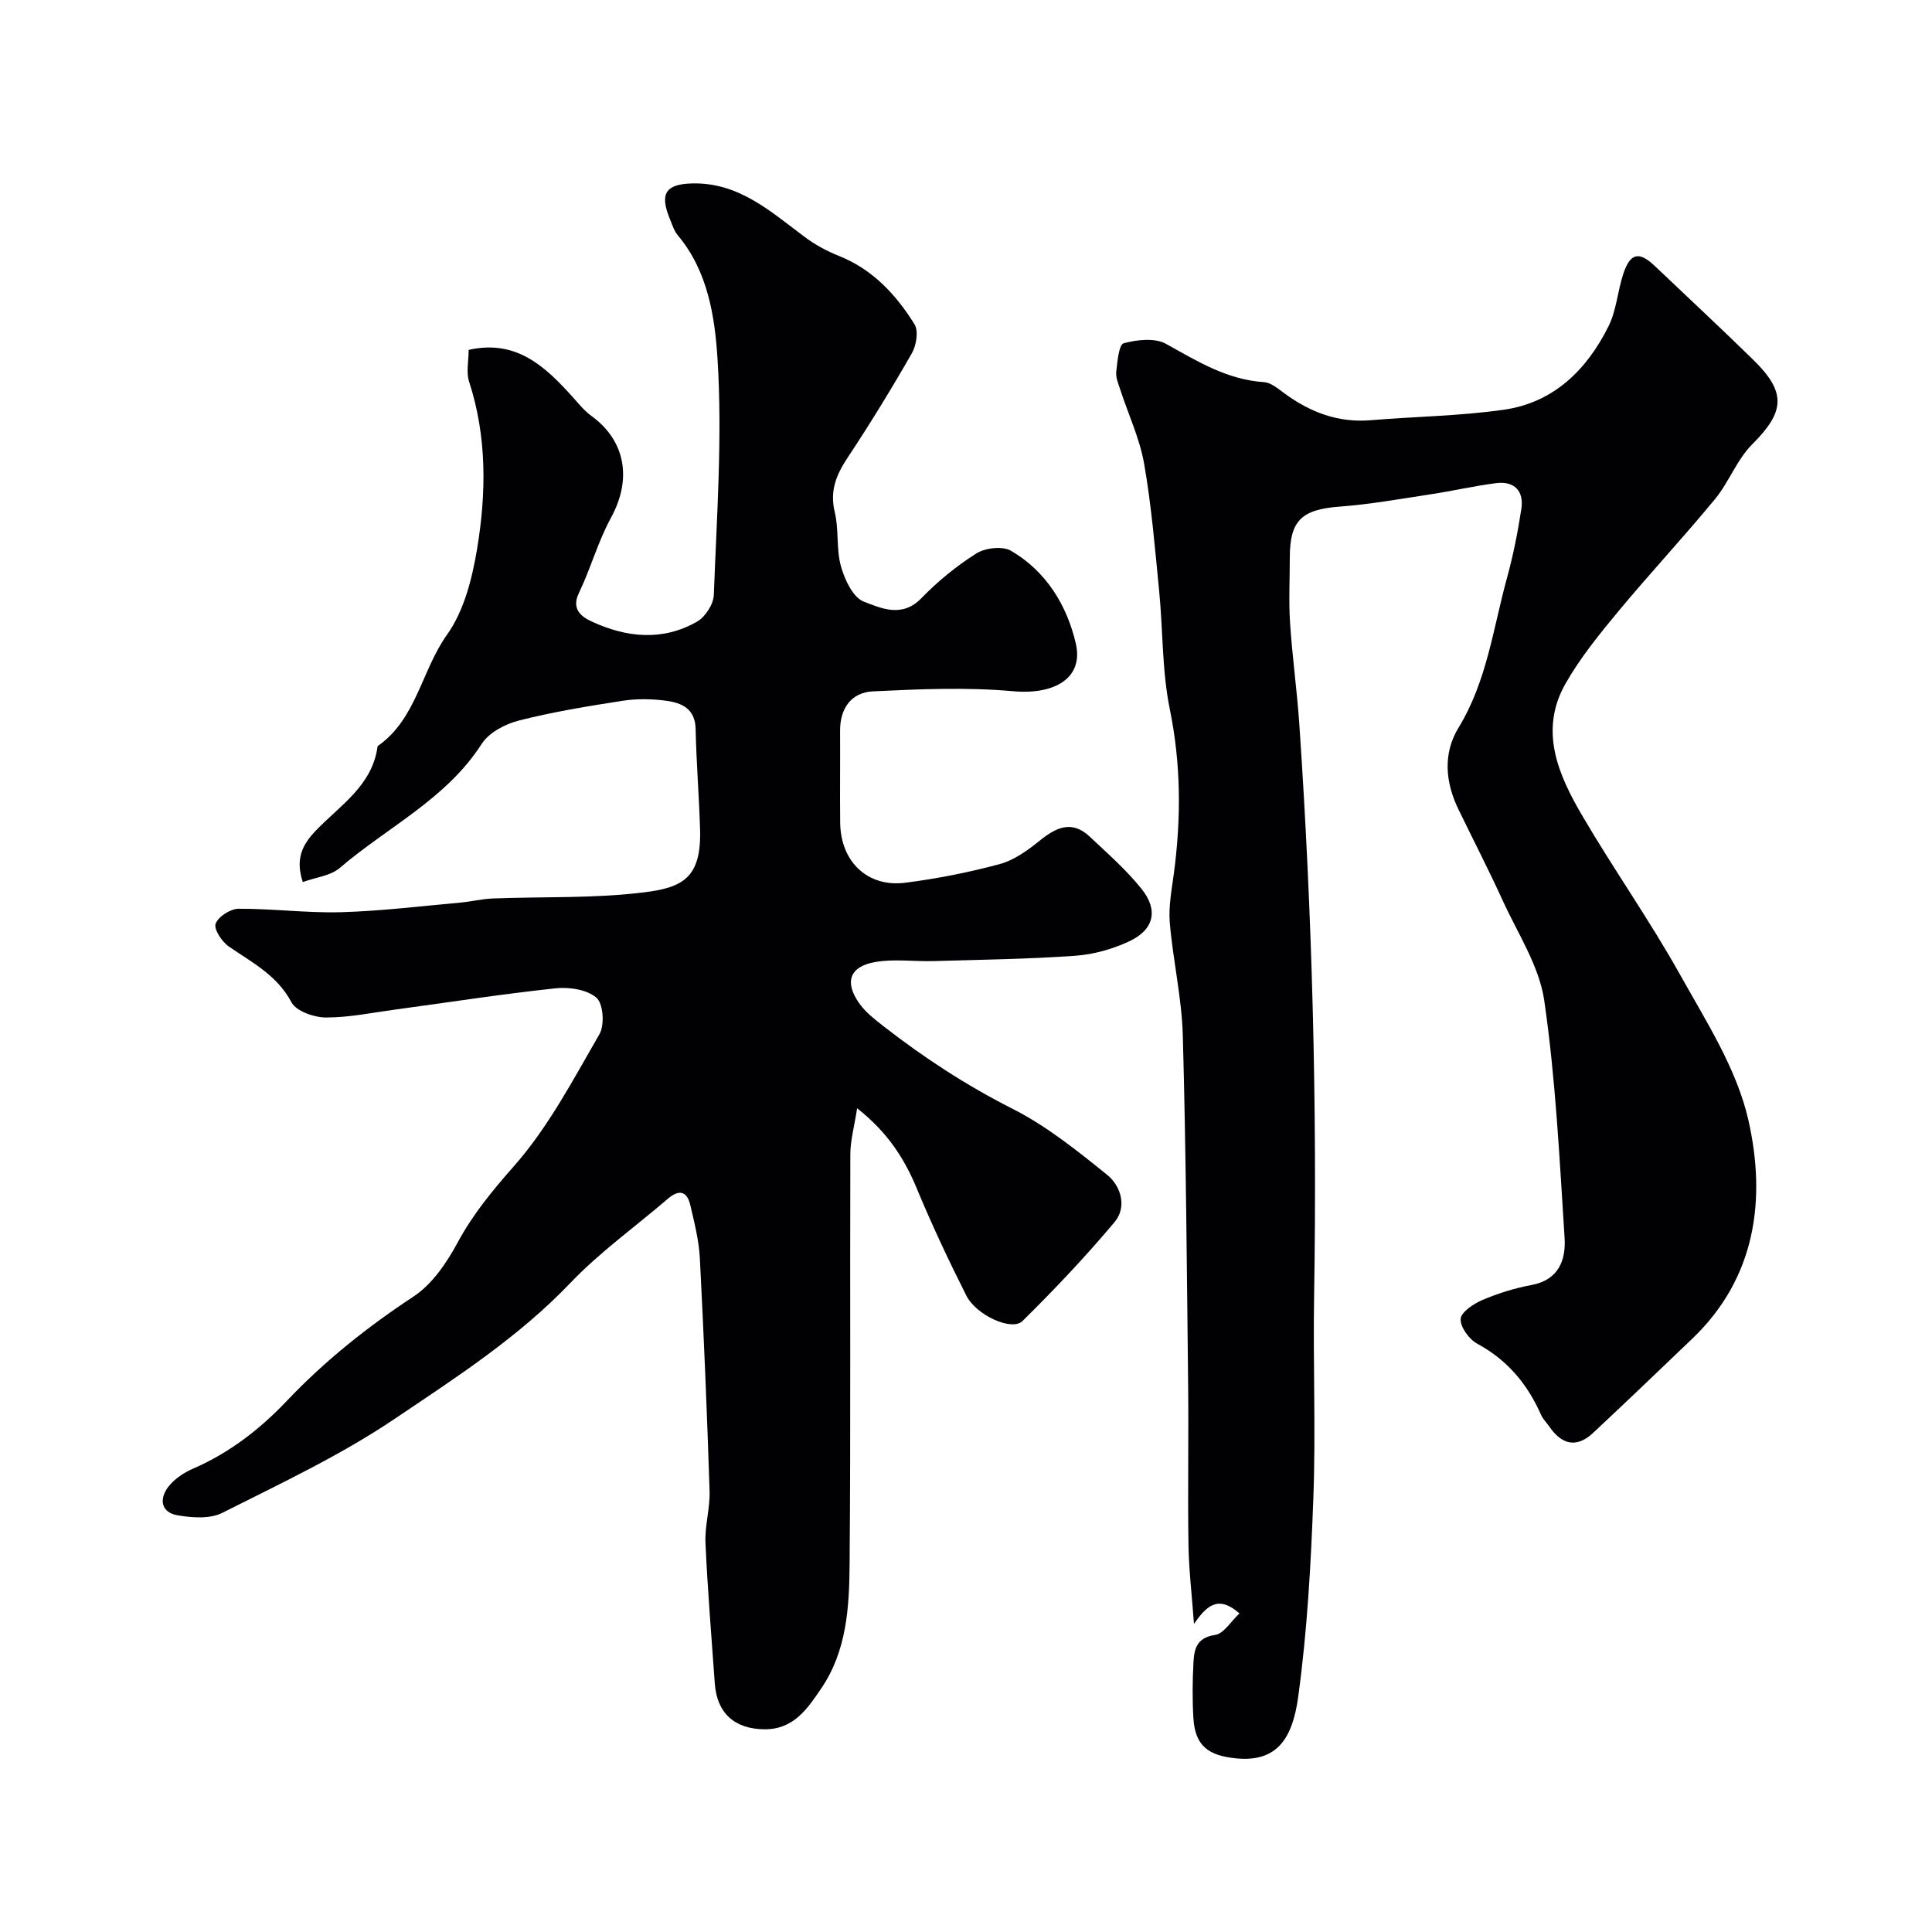 <svg enable-background="new 0 0 400 400" viewBox="0 0 400 400" xmlns="http://www.w3.org/2000/svg"><path d="m177.46 229.45c-.59 3.83-1.4 6.66-1.41 9.5-.09 28.33.09 56.67-.15 85-.07 8.85-.6 17.85-5.85 25.59-2.87 4.23-5.73 8.54-11.8 8.49-6.14-.05-9.82-3.33-10.26-9.48-.69-9.7-1.49-19.39-1.93-29.1-.16-3.58.97-7.21.85-10.79-.52-16.04-1.18-32.08-2.01-48.11-.19-3.71-1.13-7.4-1.98-11.04-.68-2.92-2.33-3.31-4.65-1.32-6.73 5.79-14.05 11.01-20.15 17.4-10.79 11.3-23.79 19.67-36.52 28.24-11.17 7.52-23.53 13.32-35.6 19.4-2.54 1.28-6.22 1.01-9.22.5-3.46-.58-3.88-3.4-1.91-5.93 1.25-1.6 3.19-2.91 5.09-3.73 7.53-3.26 13.85-8.16 19.43-14.04 7.86-8.29 16.67-15.3 26.23-21.6 3.84-2.53 6.84-6.94 9.09-11.11 3.21-5.97 7.29-10.87 11.77-15.97 7.08-8.04 12.21-17.87 17.63-27.24 1.1-1.9.8-6.3-.62-7.54-1.95-1.7-5.65-2.25-8.46-1.95-11.03 1.17-22 2.89-32.99 4.37-4.85.65-9.71 1.68-14.57 1.67-2.46-.01-6.15-1.3-7.13-3.15-2.99-5.63-8.16-8.23-12.97-11.55-1.43-.99-3.14-3.58-2.73-4.71.53-1.46 3.06-3.09 4.73-3.1 7.1-.04 14.21.91 21.3.71 8.2-.23 16.39-1.25 24.57-1.98 2.27-.2 4.51-.77 6.78-.86 10.42-.4 20.94.01 31.25-1.26 8.05-.99 11.98-2.97 11.67-13.09-.21-6.93-.77-13.84-.92-20.77-.09-4.16-2.87-5.38-6.05-5.81-2.95-.4-6.05-.46-8.98-.01-7.22 1.11-14.46 2.3-21.53 4.09-2.84.72-6.22 2.49-7.72 4.83-7.36 11.47-19.54 17.24-29.41 25.71-1.91 1.63-4.96 1.93-7.64 2.91-1.58-4.77-.1-7.7 2.61-10.56 5.03-5.29 11.81-9.36 12.88-17.58 8.04-5.6 9.07-15.64 14.37-23.07 3.51-4.92 5.2-11.59 6.22-17.73 1.92-11.56 2.07-23.23-1.65-34.67-.63-1.94-.09-4.26-.09-6.57 9.96-2.25 15.95 3.54 21.68 9.92 1.16 1.3 2.29 2.7 3.68 3.71 7.15 5.16 8.47 13.14 4.12 21.1-2.71 4.95-4.21 10.53-6.67 15.64-1.62 3.35.64 4.92 2.59 5.83 7.2 3.36 14.72 4.17 21.89.06 1.71-.98 3.4-3.61 3.47-5.55.6-16.26 1.79-32.59.77-48.77-.55-8.72-1.97-18.22-8.22-25.65-.81-.97-1.2-2.32-1.7-3.53-2.09-5.11-.79-7.06 4.55-7.22 9.72-.29 16.33 5.79 23.4 11.07 2.15 1.61 4.6 2.94 7.09 3.93 7.01 2.8 11.84 8.02 15.66 14.16.86 1.39.39 4.35-.54 5.98-4.21 7.35-8.64 14.59-13.32 21.65-2.35 3.55-3.72 6.86-2.65 11.27.88 3.63.28 7.63 1.28 11.21.77 2.76 2.5 6.46 4.73 7.31 3.58 1.38 7.93 3.4 11.89-.68 3.41-3.51 7.29-6.7 11.42-9.3 1.85-1.16 5.43-1.57 7.18-.54 7.27 4.24 11.57 11.29 13.4 19.17 1.68 7.23-4.45 10.67-12.98 9.9-9.61-.86-19.37-.44-29.03.03-4.47.22-6.82 3.52-6.79 8.19.04 6.33-.05 12.67.02 19 .09 8.07 5.66 13.43 13.48 12.43 6.58-.84 13.14-2.13 19.54-3.86 3-.81 5.83-2.86 8.31-4.87 3.42-2.77 6.67-4.26 10.33-.82 3.69 3.47 7.54 6.85 10.7 10.78 3.58 4.43 2.63 8.5-2.53 10.91-3.45 1.61-7.38 2.71-11.17 2.98-9.74.69-19.52.82-29.29 1.1-4.01.12-8.12-.48-12.03.18-5.42.91-6.55 4.2-3.31 8.68 1.29 1.79 3.16 3.23 4.93 4.62 8.37 6.52 17.16 12.26 26.7 17.09 7.06 3.57 13.42 8.69 19.63 13.7 2.86 2.31 4.13 6.66 1.52 9.77-5.99 7.14-12.43 13.94-19.07 20.49-2.2 2.16-9.57-1.2-11.62-5.27-3.58-7.11-6.99-14.33-10.05-21.68-2.58-6.36-6.03-11.95-12.56-17.11z" fill="#010103"/><path d="m256.62 334.04c-4.5-3.94-6.85-1.48-9.42 2.16-.44-6.04-1.06-11.21-1.14-16.4-.17-11.03.05-22.06-.07-33.09-.27-24.09-.44-48.19-1.1-72.28-.21-7.82-2.04-15.58-2.7-23.4-.28-3.38.41-6.87.86-10.28 1.5-11.35 1.47-22.53-.85-33.89-1.63-7.99-1.41-16.35-2.21-24.53-.87-8.79-1.59-17.63-3.11-26.32-.92-5.23-3.27-10.2-4.93-15.31-.4-1.22-.98-2.54-.84-3.75.23-2.08.54-5.61 1.54-5.88 2.77-.75 6.47-1.16 8.78.13 6.45 3.59 12.63 7.42 20.29 7.92 1.45.1 2.91 1.37 4.21 2.32 5.34 3.92 11.14 6.13 17.89 5.56 9.18-.77 18.44-.87 27.54-2.17 10.33-1.48 17.19-8.28 21.68-17.31 1.62-3.26 1.86-7.18 3.01-10.71 1.44-4.45 3.28-4.86 6.55-1.75 6.82 6.49 13.72 12.9 20.45 19.49 6.88 6.74 6.45 10.73-.29 17.46-3.16 3.15-4.78 7.79-7.66 11.29-6.49 7.88-13.46 15.35-19.98 23.2-3.95 4.76-7.91 9.63-10.96 14.97-5.59 9.77-1.54 18.93 3.46 27.46 6.49 11.08 13.94 21.62 20.2 32.83 5.44 9.73 11.79 19.6 14.18 30.21 3.66 16.27 1.6 32.52-11.6 45.16-6.83 6.53-13.65 13.08-20.56 19.53-3.34 3.12-6.41 2.58-9.1-1.34-.56-.81-1.3-1.53-1.69-2.41-2.8-6.34-6.95-11.33-13.19-14.7-1.69-.91-3.53-3.43-3.45-5.13.06-1.4 2.66-3.14 4.48-3.92 3.26-1.39 6.73-2.47 10.22-3.12 5.66-1.06 7.11-5.24 6.82-9.77-1.05-16.4-1.85-32.88-4.21-49.12-1.04-7.15-5.47-13.85-8.58-20.66-2.91-6.37-6.12-12.61-9.18-18.91-2.75-5.65-3.24-11.61.03-16.95 5.85-9.58 7.14-20.5 10.01-30.95 1.29-4.7 2.25-9.51 2.98-14.33.56-3.71-1.45-5.79-5.23-5.32-4.52.57-8.99 1.62-13.5 2.3-6.29.96-12.58 2.09-18.91 2.56-7.81.59-10.3 2.83-10.3 10.55 0 4.5-.24 9.01.05 13.49.46 7.02 1.44 14 1.92 21.01 2.69 39.43 3.71 78.91 3.06 118.43-.23 13.88.36 27.77-.15 41.63-.5 13.81-1.27 27.68-3.15 41.36-1.16 8.45-4.29 13.54-12.85 12.69-5.73-.57-8.49-2.57-8.84-8.34-.23-3.82-.19-7.67.01-11.49.15-2.76.64-5.15 4.45-5.72 1.81-.23 3.3-2.81 5.08-4.46z" fill="#010103"/></svg>